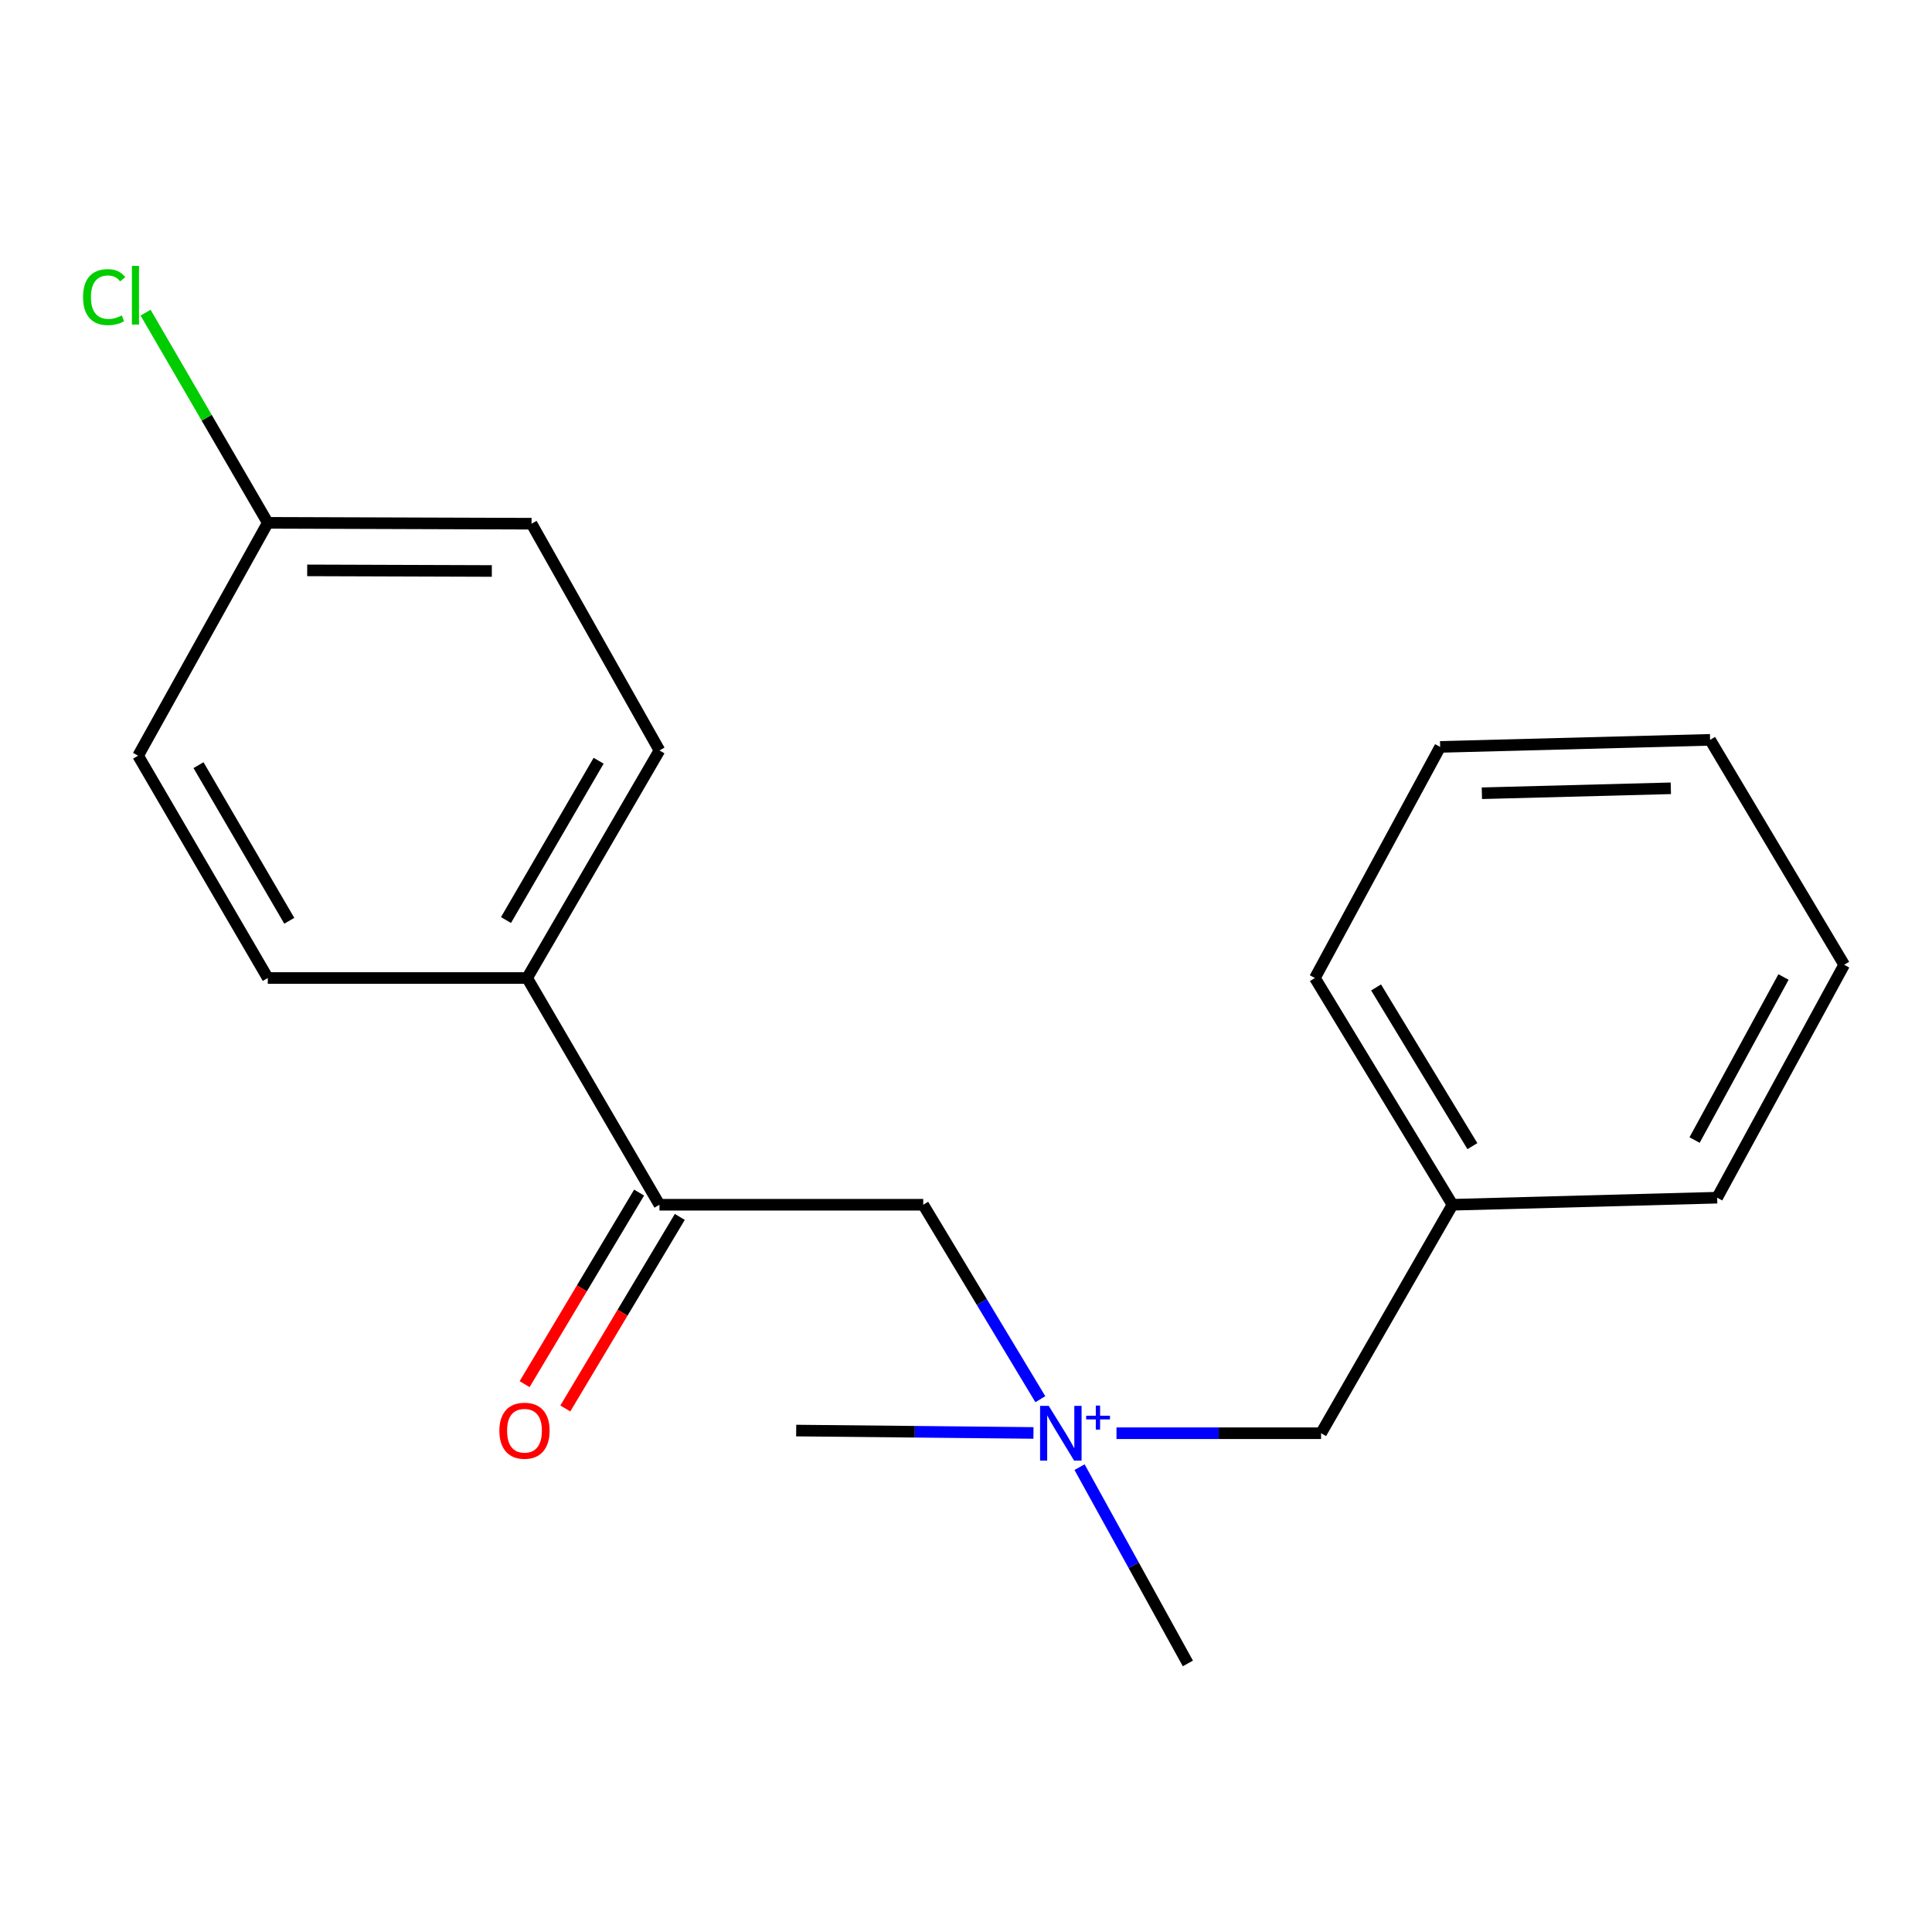 <?xml version='1.0' encoding='iso-8859-1'?>
<svg version='1.1' baseProfile='full'
              xmlns='http://www.w3.org/2000/svg'
                      xmlns:rdkit='http://www.rdkit.org/xml'
                      xmlns:xlink='http://www.w3.org/1999/xlink'
                  xml:space='preserve'
width='1000px' height='1000px' viewBox='0 0 1000 1000'>
<!-- END OF HEADER -->
<rect style='opacity:1.0;fill:#FFFFFF;stroke:none' width='1000' height='1000' x='0' y='0'> </rect>
<path class='bond-1' d='M 538.477,724.222 L 508.169,673.899' style='fill:none;fill-rule:evenodd;stroke:#0000FF;stroke-width:6px;stroke-linecap:butt;stroke-linejoin:miter;stroke-opacity:1' />
<path class='bond-1' d='M 508.169,673.899 L 477.861,623.576' style='fill:none;fill-rule:evenodd;stroke:#000000;stroke-width:6px;stroke-linecap:butt;stroke-linejoin:miter;stroke-opacity:1' />
<path class='bond-4' d='M 577.895,741.834 L 630.839,741.834' style='fill:none;fill-rule:evenodd;stroke:#0000FF;stroke-width:6px;stroke-linecap:butt;stroke-linejoin:miter;stroke-opacity:1' />
<path class='bond-4' d='M 630.839,741.834 L 683.783,741.834' style='fill:none;fill-rule:evenodd;stroke:#000000;stroke-width:6px;stroke-linecap:butt;stroke-linejoin:miter;stroke-opacity:1' />
<path class='bond-12' d='M 534.919,741.691 L 473.513,741.074' style='fill:none;fill-rule:evenodd;stroke:#0000FF;stroke-width:6px;stroke-linecap:butt;stroke-linejoin:miter;stroke-opacity:1' />
<path class='bond-12' d='M 473.513,741.074 L 412.107,740.457' style='fill:none;fill-rule:evenodd;stroke:#000000;stroke-width:6px;stroke-linecap:butt;stroke-linejoin:miter;stroke-opacity:1' />
<path class='bond-13' d='M 558.775,759.396 L 586.806,810.193' style='fill:none;fill-rule:evenodd;stroke:#0000FF;stroke-width:6px;stroke-linecap:butt;stroke-linejoin:miter;stroke-opacity:1' />
<path class='bond-13' d='M 586.806,810.193 L 614.838,860.991' style='fill:none;fill-rule:evenodd;stroke:#000000;stroke-width:6px;stroke-linecap:butt;stroke-linejoin:miter;stroke-opacity:1' />
<path class='bond-0' d='M 341.335,623.576 L 477.861,623.576' style='fill:none;fill-rule:evenodd;stroke:#000000;stroke-width:6px;stroke-linecap:butt;stroke-linejoin:miter;stroke-opacity:1' />
<path class='bond-2' d='M 341.335,623.576 L 272.84,506.218' style='fill:none;fill-rule:evenodd;stroke:#000000;stroke-width:6px;stroke-linecap:butt;stroke-linejoin:miter;stroke-opacity:1' />
<path class='bond-3' d='M 330.802,617.281 L 301.17,666.859' style='fill:none;fill-rule:evenodd;stroke:#000000;stroke-width:6px;stroke-linecap:butt;stroke-linejoin:miter;stroke-opacity:1' />
<path class='bond-3' d='M 301.17,666.859 L 271.538,716.437' style='fill:none;fill-rule:evenodd;stroke:#FF0000;stroke-width:6px;stroke-linecap:butt;stroke-linejoin:miter;stroke-opacity:1' />
<path class='bond-3' d='M 351.867,629.871 L 322.235,679.449' style='fill:none;fill-rule:evenodd;stroke:#000000;stroke-width:6px;stroke-linecap:butt;stroke-linejoin:miter;stroke-opacity:1' />
<path class='bond-3' d='M 322.235,679.449 L 292.602,729.027' style='fill:none;fill-rule:evenodd;stroke:#FF0000;stroke-width:6px;stroke-linecap:butt;stroke-linejoin:miter;stroke-opacity:1' />
<path class='bond-5' d='M 272.84,506.218 L 341.335,388.424' style='fill:none;fill-rule:evenodd;stroke:#000000;stroke-width:6px;stroke-linecap:butt;stroke-linejoin:miter;stroke-opacity:1' />
<path class='bond-5' d='M 261.899,476.213 L 309.846,393.757' style='fill:none;fill-rule:evenodd;stroke:#000000;stroke-width:6px;stroke-linecap:butt;stroke-linejoin:miter;stroke-opacity:1' />
<path class='bond-6' d='M 272.84,506.218 L 138.604,506.218' style='fill:none;fill-rule:evenodd;stroke:#000000;stroke-width:6px;stroke-linecap:butt;stroke-linejoin:miter;stroke-opacity:1' />
<path class='bond-11' d='M 683.783,741.834 L 751.814,623.576' style='fill:none;fill-rule:evenodd;stroke:#000000;stroke-width:6px;stroke-linecap:butt;stroke-linejoin:miter;stroke-opacity:1' />
<path class='bond-9' d='M 341.335,388.424 L 275.13,271.066' style='fill:none;fill-rule:evenodd;stroke:#000000;stroke-width:6px;stroke-linecap:butt;stroke-linejoin:miter;stroke-opacity:1' />
<path class='bond-8' d='M 138.604,506.218 L 71.486,391.151' style='fill:none;fill-rule:evenodd;stroke:#000000;stroke-width:6px;stroke-linecap:butt;stroke-linejoin:miter;stroke-opacity:1' />
<path class='bond-8' d='M 149.734,476.594 L 102.751,396.046' style='fill:none;fill-rule:evenodd;stroke:#000000;stroke-width:6px;stroke-linecap:butt;stroke-linejoin:miter;stroke-opacity:1' />
<path class='bond-7' d='M 138.604,270.616 L 71.486,391.151' style='fill:none;fill-rule:evenodd;stroke:#000000;stroke-width:6px;stroke-linecap:butt;stroke-linejoin:miter;stroke-opacity:1' />
<path class='bond-10' d='M 138.604,270.616 L 106.98,216.225' style='fill:none;fill-rule:evenodd;stroke:#000000;stroke-width:6px;stroke-linecap:butt;stroke-linejoin:miter;stroke-opacity:1' />
<path class='bond-10' d='M 106.98,216.225 L 75.355,161.833' style='fill:none;fill-rule:evenodd;stroke:#00CC00;stroke-width:6px;stroke-linecap:butt;stroke-linejoin:miter;stroke-opacity:1' />
<path class='bond-20' d='M 138.604,270.616 L 275.13,271.066' style='fill:none;fill-rule:evenodd;stroke:#000000;stroke-width:6px;stroke-linecap:butt;stroke-linejoin:miter;stroke-opacity:1' />
<path class='bond-20' d='M 159.002,295.224 L 254.57,295.539' style='fill:none;fill-rule:evenodd;stroke:#000000;stroke-width:6px;stroke-linecap:butt;stroke-linejoin:miter;stroke-opacity:1' />
<path class='bond-14' d='M 751.814,623.576 L 680.593,506.218' style='fill:none;fill-rule:evenodd;stroke:#000000;stroke-width:6px;stroke-linecap:butt;stroke-linejoin:miter;stroke-opacity:1' />
<path class='bond-14' d='M 762.11,593.24 L 712.255,511.09' style='fill:none;fill-rule:evenodd;stroke:#000000;stroke-width:6px;stroke-linecap:butt;stroke-linejoin:miter;stroke-opacity:1' />
<path class='bond-15' d='M 751.814,623.576 L 888.791,619.922' style='fill:none;fill-rule:evenodd;stroke:#000000;stroke-width:6px;stroke-linecap:butt;stroke-linejoin:miter;stroke-opacity:1' />
<path class='bond-17' d='M 680.593,506.218 L 745.42,386.597' style='fill:none;fill-rule:evenodd;stroke:#000000;stroke-width:6px;stroke-linecap:butt;stroke-linejoin:miter;stroke-opacity:1' />
<path class='bond-16' d='M 888.791,619.922 L 954.545,499.361' style='fill:none;fill-rule:evenodd;stroke:#000000;stroke-width:6px;stroke-linecap:butt;stroke-linejoin:miter;stroke-opacity:1' />
<path class='bond-16' d='M 877.11,590.088 L 923.138,505.694' style='fill:none;fill-rule:evenodd;stroke:#000000;stroke-width:6px;stroke-linecap:butt;stroke-linejoin:miter;stroke-opacity:1' />
<path class='bond-18' d='M 954.545,499.361 L 885.137,382.943' style='fill:none;fill-rule:evenodd;stroke:#000000;stroke-width:6px;stroke-linecap:butt;stroke-linejoin:miter;stroke-opacity:1' />
<path class='bond-19' d='M 745.42,386.597 L 885.137,382.943' style='fill:none;fill-rule:evenodd;stroke:#000000;stroke-width:6px;stroke-linecap:butt;stroke-linejoin:miter;stroke-opacity:1' />
<path class='bond-19' d='M 767.019,410.581 L 864.821,408.024' style='fill:none;fill-rule:evenodd;stroke:#000000;stroke-width:6px;stroke-linecap:butt;stroke-linejoin:miter;stroke-opacity:1' />
<path  class='atom-0' d='M 542.823 727.674
L 552.103 742.674
Q 553.023 744.154, 554.503 746.834
Q 555.983 749.514, 556.063 749.674
L 556.063 727.674
L 559.823 727.674
L 559.823 755.994
L 555.943 755.994
L 545.983 739.594
Q 544.823 737.674, 543.583 735.474
Q 542.383 733.274, 542.023 732.594
L 542.023 755.994
L 538.343 755.994
L 538.343 727.674
L 542.823 727.674
' fill='#0000FF'/>
<path  class='atom-0' d='M 562.199 732.778
L 567.189 732.778
L 567.189 727.525
L 569.406 727.525
L 569.406 732.778
L 574.528 732.778
L 574.528 734.679
L 569.406 734.679
L 569.406 739.959
L 567.189 739.959
L 567.189 734.679
L 562.199 734.679
L 562.199 732.778
' fill='#0000FF'/>
<path  class='atom-4' d='M 258.476 740.537
Q 258.476 733.737, 261.836 729.937
Q 265.196 726.137, 271.476 726.137
Q 277.756 726.137, 281.116 729.937
Q 284.476 733.737, 284.476 740.537
Q 284.476 747.417, 281.076 751.337
Q 277.676 755.217, 271.476 755.217
Q 265.236 755.217, 261.836 751.337
Q 258.476 747.457, 258.476 740.537
M 271.476 752.017
Q 275.796 752.017, 278.116 749.137
Q 280.476 746.217, 280.476 740.537
Q 280.476 734.977, 278.116 732.177
Q 275.796 729.337, 271.476 729.337
Q 267.156 729.337, 264.796 732.137
Q 262.476 734.937, 262.476 740.537
Q 262.476 746.257, 264.796 749.137
Q 267.156 752.017, 271.476 752.017
' fill='#FF0000'/>
<path  class='atom-11' d='M 42.989 153.789
Q 42.989 146.749, 46.269 143.069
Q 49.589 139.349, 55.869 139.349
Q 61.709 139.349, 64.829 143.469
L 62.189 145.629
Q 59.909 142.629, 55.869 142.629
Q 51.589 142.629, 49.309 145.509
Q 47.069 148.349, 47.069 153.789
Q 47.069 159.389, 49.389 162.269
Q 51.749 165.149, 56.309 165.149
Q 59.429 165.149, 63.069 163.269
L 64.189 166.269
Q 62.709 167.229, 60.469 167.789
Q 58.229 168.349, 55.749 168.349
Q 49.589 168.349, 46.269 164.589
Q 42.989 160.829, 42.989 153.789
' fill='#00CC00'/>
<path  class='atom-11' d='M 68.269 137.629
L 71.949 137.629
L 71.949 167.989
L 68.269 167.989
L 68.269 137.629
' fill='#00CC00'/>
</svg>
